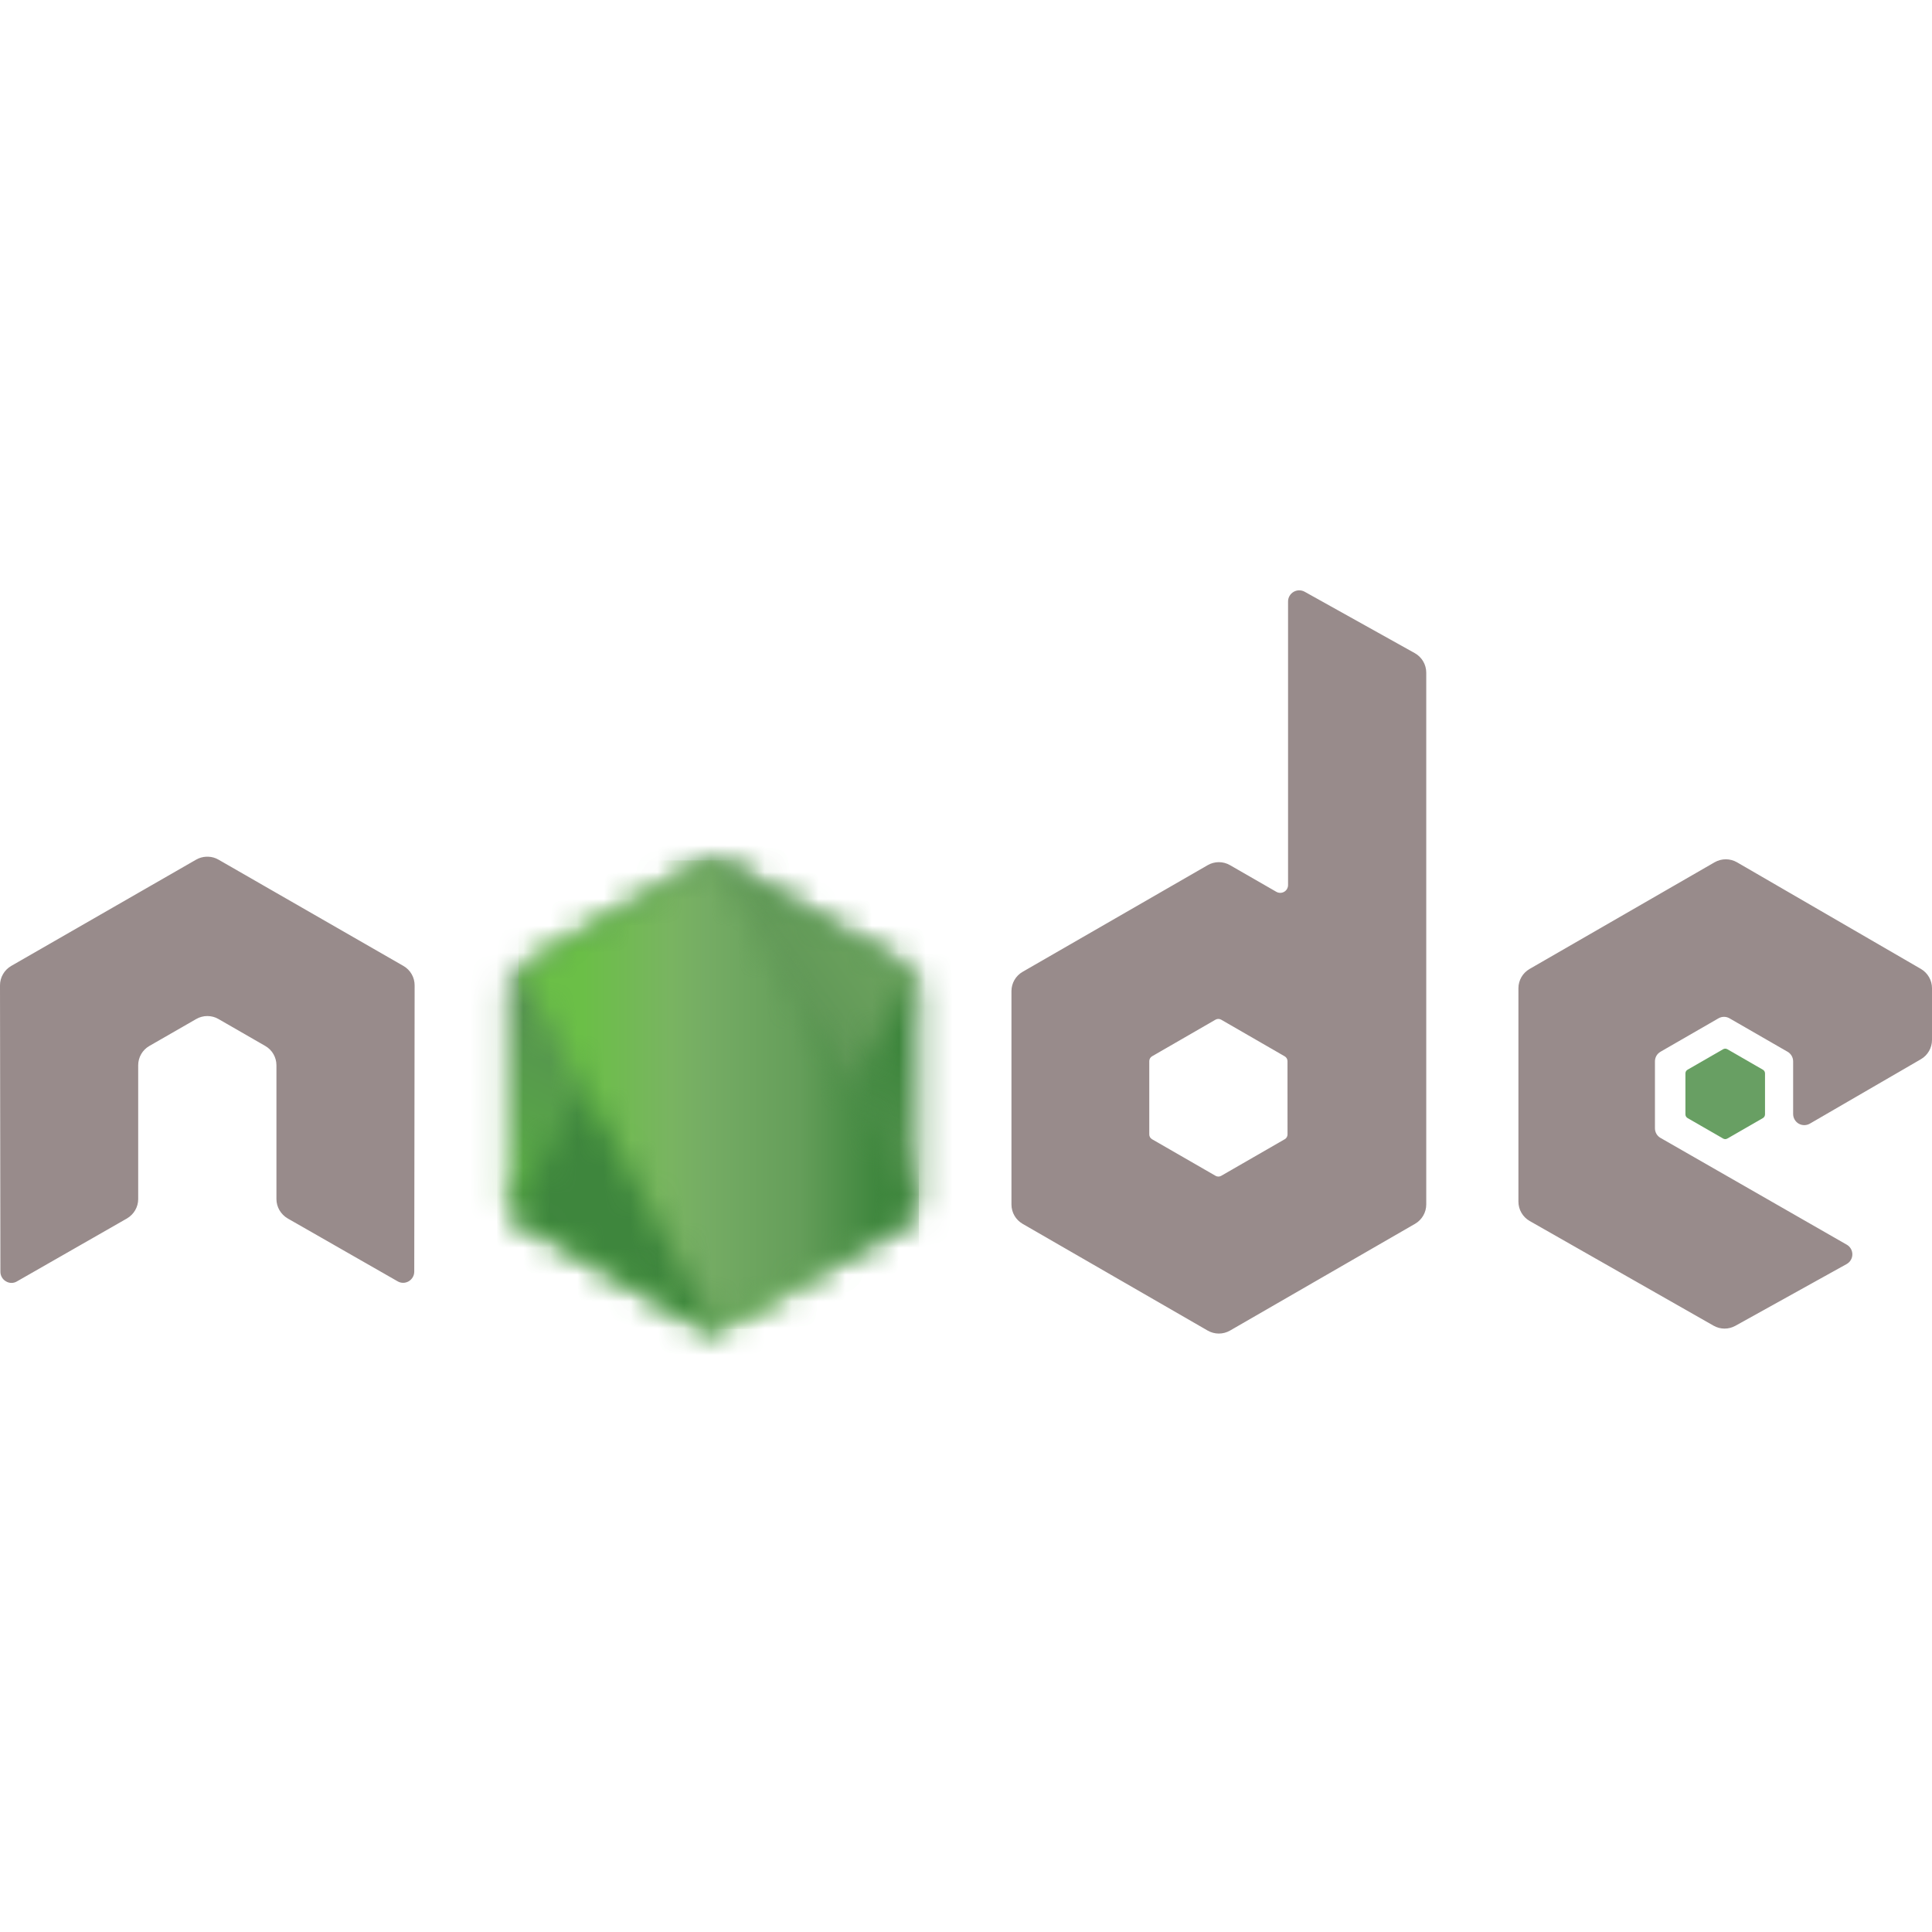 <svg width="72" height="72" viewBox="0 0 72 72" fill="none" xmlns="http://www.w3.org/2000/svg">
<g clip-path="url(#clip0_13689_20219)">
<path fill-rule="evenodd" clip-rule="evenodd" d="M15.452 36.721C15.452 36.422 15.294 36.147 15.035 35.998L8.142 32.036C8.025 31.968 7.895 31.932 7.763 31.927H7.691C7.559 31.932 7.429 31.968 7.31 32.036L0.417 35.998C0.16 36.148 -1.52588e-05 36.422 -1.52588e-05 36.721L0.015 47.392C0.015 47.54 0.092 47.679 0.222 47.752C0.349 47.83 0.508 47.83 0.635 47.752L4.734 45.407C4.992 45.254 5.15 44.982 5.15 44.686V39.7C5.15 39.403 5.308 39.128 5.566 38.98L7.311 37.977C7.44 37.902 7.583 37.865 7.727 37.865C7.87 37.865 8.016 37.901 8.142 37.976L9.886 38.98C10.144 39.128 10.302 39.403 10.302 39.7V44.685C10.302 44.981 10.462 45.254 10.72 45.407L14.815 47.749C14.944 47.826 15.104 47.826 15.232 47.749C15.358 47.676 15.438 47.538 15.438 47.39L15.452 36.721ZM47.982 42.277C47.982 42.351 47.943 42.42 47.878 42.456L45.51 43.82C45.446 43.857 45.366 43.857 45.302 43.82L42.934 42.456C42.869 42.419 42.83 42.351 42.83 42.277V39.546C42.83 39.472 42.869 39.403 42.932 39.366L45.299 38C45.364 37.963 45.444 37.963 45.509 38L47.877 39.366C47.942 39.403 47.981 39.472 47.981 39.546L47.982 42.277ZM48.622 22.053C48.492 21.981 48.335 21.983 48.208 22.057C48.081 22.132 48.002 22.268 48.002 22.416V32.983C48.002 33.087 47.947 33.183 47.857 33.235C47.767 33.287 47.656 33.287 47.565 33.235L45.839 32.242C45.581 32.093 45.265 32.093 45.007 32.242L38.11 36.217C37.853 36.365 37.694 36.64 37.694 36.936V44.889C37.694 45.186 37.853 45.459 38.11 45.609L45.007 49.587C45.264 49.735 45.581 49.735 45.839 49.587L52.736 45.607C52.993 45.458 53.152 45.184 53.152 44.887V25.067C53.152 24.765 52.988 24.487 52.724 24.34L48.622 22.053ZM71.586 39.474C71.842 39.326 72 39.051 72 38.755V36.828C72 36.531 71.842 36.258 71.585 36.108L64.733 32.135C64.474 31.986 64.157 31.986 63.898 32.135L57.004 36.11C56.745 36.26 56.587 36.533 56.587 36.83V44.78C56.587 45.079 56.748 45.355 57.007 45.503L63.857 49.403C64.11 49.548 64.419 49.55 64.674 49.408L68.818 47.108C68.949 47.035 69.032 46.897 69.032 46.747C69.032 46.597 68.952 46.458 68.822 46.385L61.885 42.408C61.755 42.335 61.675 42.197 61.675 42.049V39.555C61.675 39.406 61.753 39.269 61.883 39.195L64.041 37.951C64.17 37.876 64.328 37.876 64.456 37.951L66.616 39.195C66.745 39.268 66.825 39.406 66.825 39.554V41.515C66.825 41.663 66.904 41.801 67.033 41.876C67.162 41.949 67.321 41.949 67.45 41.874L71.586 39.474Z" fill="#988B8B"/>
<path fill-rule="evenodd" clip-rule="evenodd" d="M64.215 39.102C64.264 39.074 64.325 39.074 64.374 39.102L65.698 39.865C65.747 39.893 65.777 39.946 65.777 40.003V41.529C65.777 41.586 65.747 41.639 65.698 41.668L64.374 42.43C64.325 42.459 64.264 42.459 64.215 42.43L62.892 41.668C62.842 41.639 62.811 41.586 62.811 41.529V40.003C62.811 39.946 62.84 39.893 62.891 39.865L64.215 39.102Z" fill="#689F63"/>
<mask id="mask0_13689_20219" style="mask-type:luminance" maskUnits="userSpaceOnUse" x="18" y="32" width="17" height="18">
<path d="M26.159 32.175L19.302 36.128C19.046 36.276 18.888 36.549 18.888 36.844V44.756C18.888 45.052 19.046 45.325 19.302 45.473L26.16 49.429C26.416 49.576 26.732 49.576 26.988 49.429L33.845 45.473C34.1 45.325 34.258 45.052 34.258 44.756V36.844C34.258 36.549 34.1 36.276 33.843 36.128L26.988 32.175C26.859 32.101 26.716 32.065 26.573 32.065C26.429 32.065 26.286 32.101 26.158 32.175" fill="white"/>
</mask>
<g mask="url(#mask0_13689_20219)">
<path d="M41.187 35.457L21.865 25.997L11.958 46.184L31.28 55.644L41.187 35.457Z" fill="url(#paint0_linear_13689_20219)"/>
</g>
<mask id="mask1_13689_20219" style="mask-type:luminance" maskUnits="userSpaceOnUse" x="19" y="32" width="16" height="18">
<path d="M19.058 45.259C19.123 45.344 19.206 45.417 19.302 45.473L25.184 48.866L26.164 49.429C26.31 49.513 26.477 49.549 26.642 49.537C26.696 49.532 26.751 49.522 26.804 49.507L34.036 36.281C33.981 36.22 33.916 36.17 33.844 36.128L29.354 33.538L26.98 32.174C26.913 32.135 26.84 32.107 26.765 32.088L19.058 45.259Z" fill="white"/>
</mask>
<g mask="url(#mask1_13689_20219)">
<path d="M10.704 38.255L24.347 56.699L42.391 43.383L28.746 24.94L10.704 38.255Z" fill="url(#paint1_linear_13689_20219)"/>
</g>
<mask id="mask2_13689_20219" style="mask-type:luminance" maskUnits="userSpaceOnUse" x="19" y="32" width="16" height="18">
<path d="M26.491 32.069C26.376 32.08 26.263 32.116 26.16 32.175L19.322 36.117L26.695 49.53C26.797 49.516 26.898 49.482 26.99 49.429L33.847 45.473C34.058 45.35 34.203 45.143 34.247 44.908L26.731 32.083C26.675 32.072 26.62 32.066 26.563 32.066C26.54 32.066 26.518 32.067 26.495 32.069" fill="white"/>
</mask>
<g mask="url(#mask2_13689_20219)">
<path d="M19.322 32.066V49.531H34.244V32.066H19.322Z" fill="url(#paint2_linear_13689_20219)"/>
</g>
</g>
<defs>
<linearGradient id="paint0_linear_13689_20219" x1="31.521" y1="30.712" x2="21.633" y2="50.907" gradientUnits="userSpaceOnUse">
<stop offset="0.3" stop-color="#3E863D"/>
<stop offset="0.5" stop-color="#55934F"/>
<stop offset="0.8" stop-color="#5AAD45"/>
</linearGradient>
<linearGradient id="paint1_linear_13689_20219" x1="17.607" y1="47.583" x2="35.636" y2="34.246" gradientUnits="userSpaceOnUse">
<stop offset="0.57" stop-color="#3E863D"/>
<stop offset="0.72" stop-color="#619857"/>
<stop offset="1" stop-color="#76AC64"/>
</linearGradient>
<linearGradient id="paint2_linear_13689_20219" x1="19.327" y1="40.799" x2="34.247" y2="40.799" gradientUnits="userSpaceOnUse">
<stop offset="0.16" stop-color="#6BBF47"/>
<stop offset="0.38" stop-color="#79B461"/>
<stop offset="0.47" stop-color="#75AC64"/>
<stop offset="0.7" stop-color="#659E5A"/>
<stop offset="0.9" stop-color="#3E863D"/>
</linearGradient>
<clipPath id="clip0_13689_20219">
<rect width="72" height="72" fill="white"/>
</clipPath>
</defs>
</svg>
